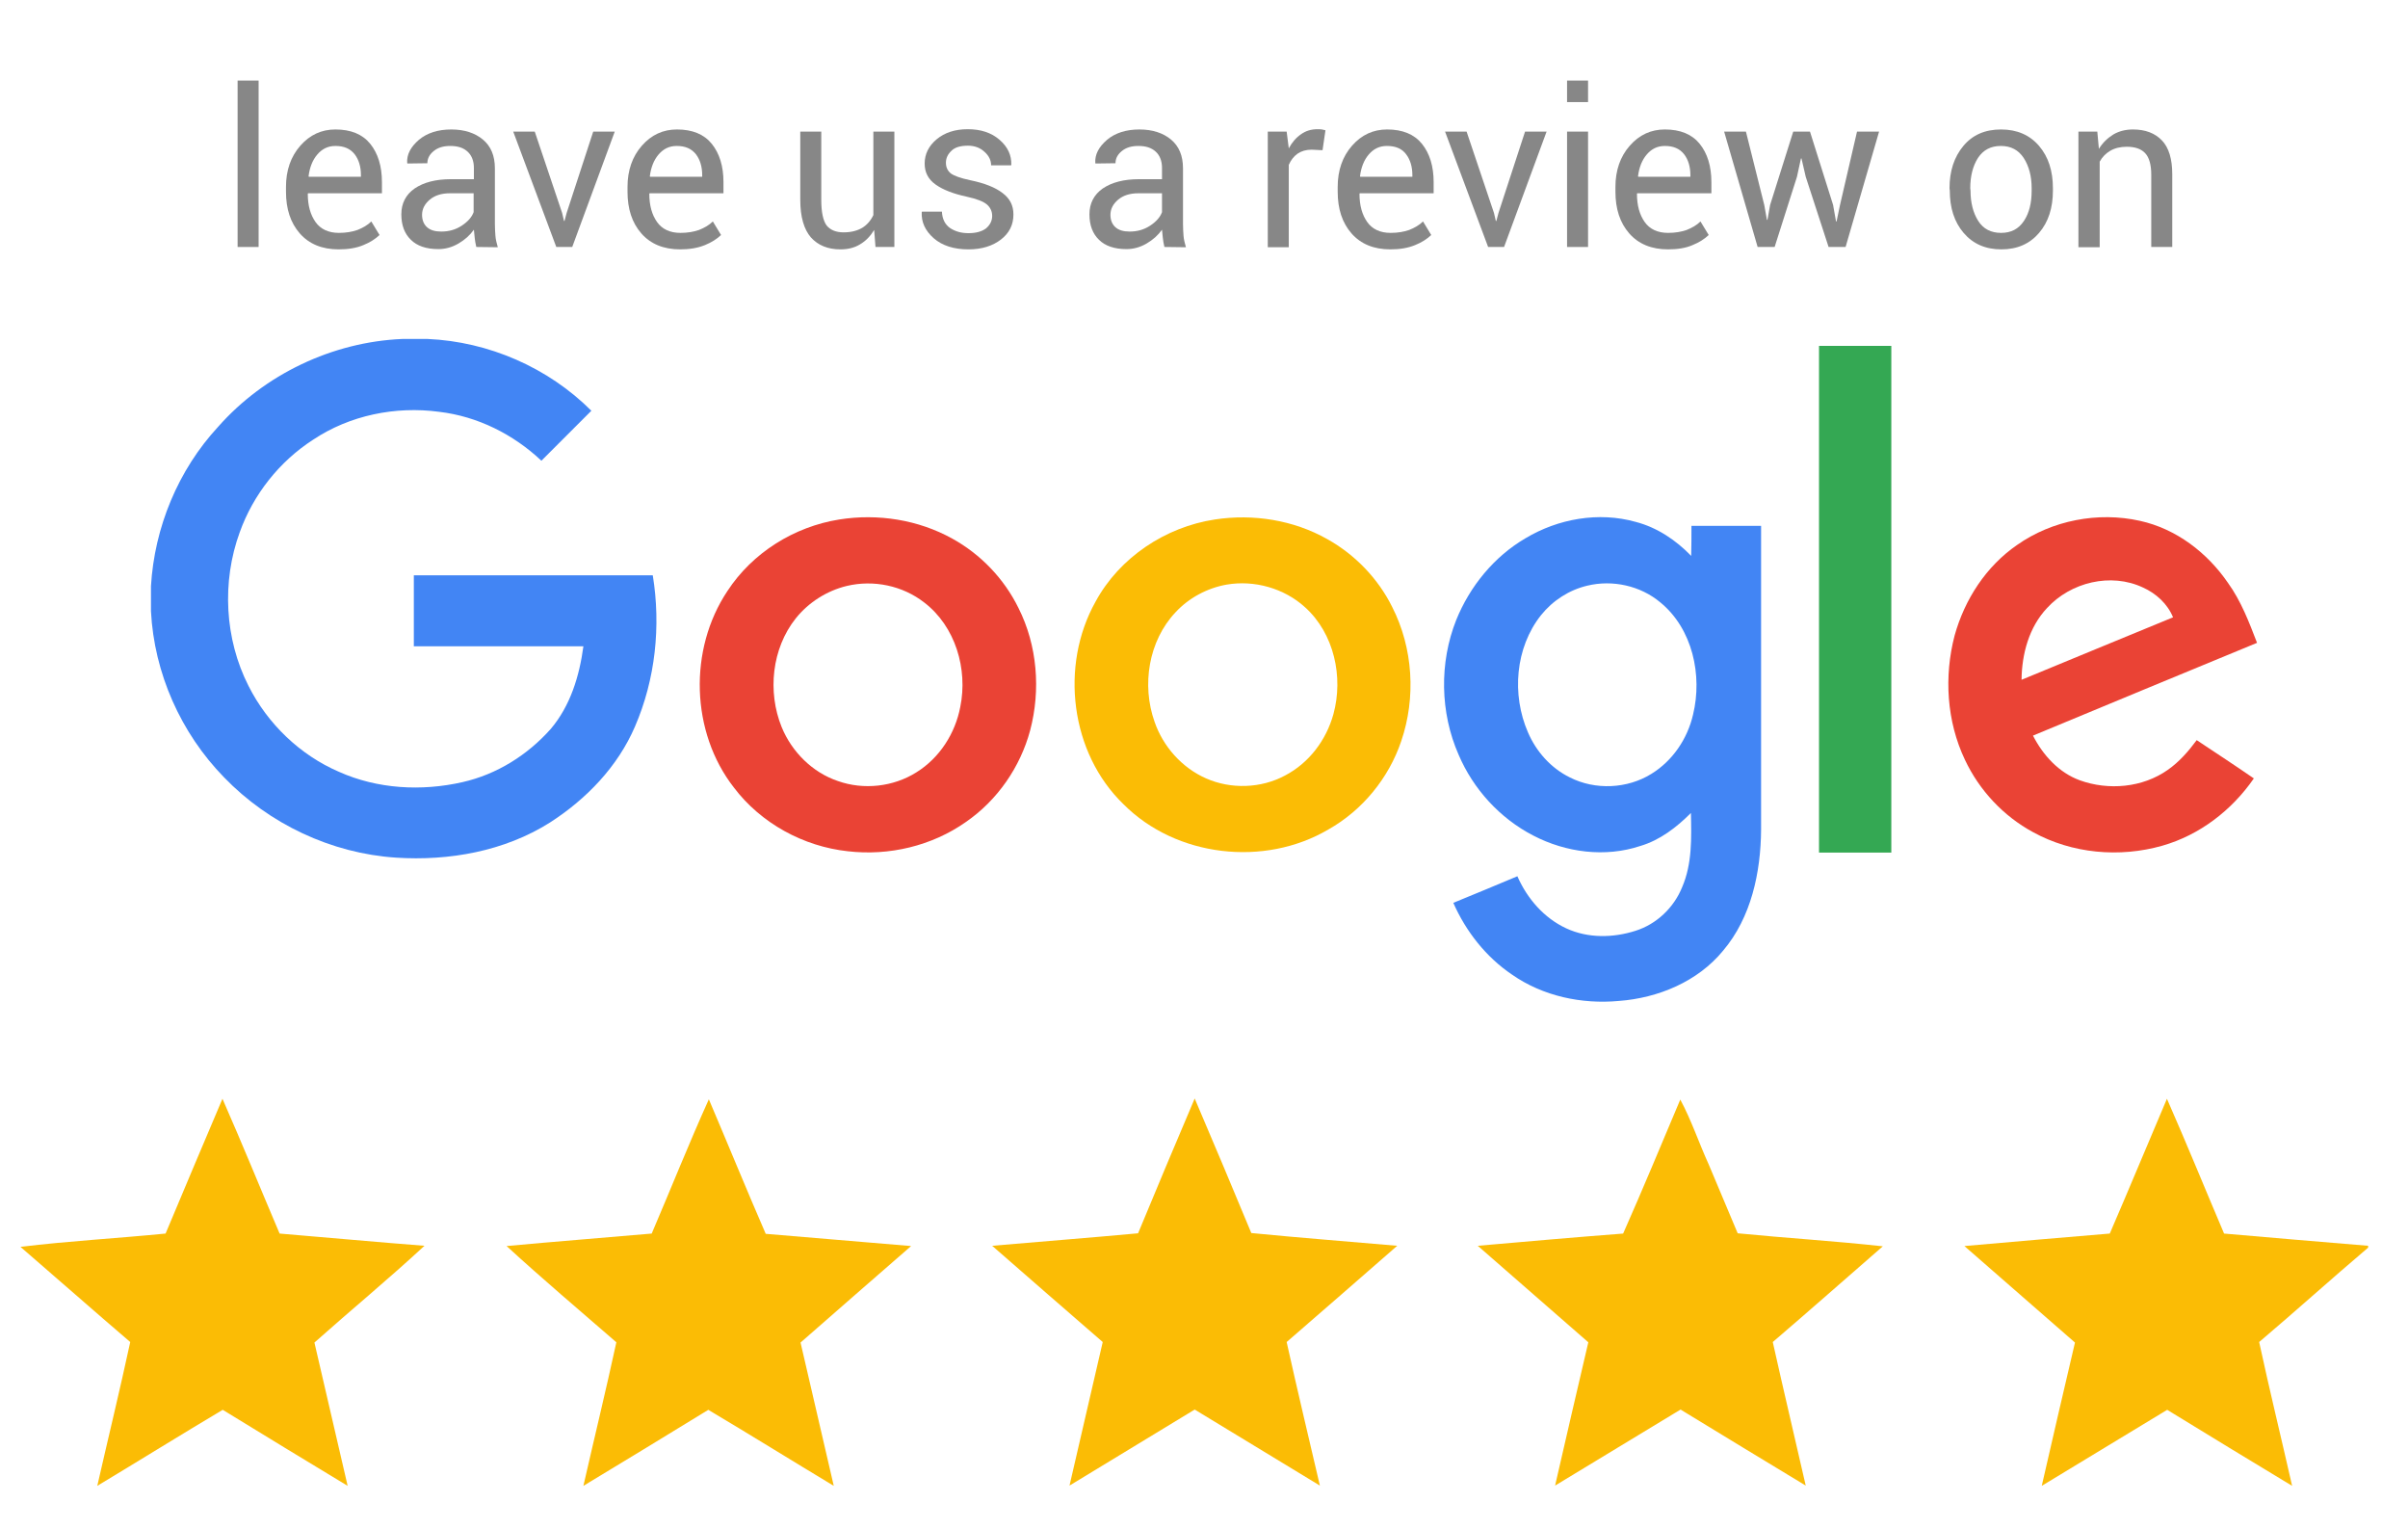 <svg xmlns="http://www.w3.org/2000/svg" xmlns:xlink="http://www.w3.org/1999/xlink" id="Layer_1" x="0px" y="0px" width="906px" height="575px" viewBox="0 0 906 575" style="enable-background:new 0 0 906 575;" xml:space="preserve"><style type="text/css">	.st0{fill:#FBBC05;}	.st1{fill:#878787;}	.st2{fill:#4285F4;}	.st3{fill:#34A853;}	.st4{fill:#EA4335;}</style><path class="st0" d="M83.7,413.3c7.4,16.8,14.3,33.8,21.5,50.7c18.2,1.5,36.3,3.2,54.5,4.6c-13.5,12.5-27.7,24.2-41.4,36.4 c4.2,18,8.3,35.9,12.5,53.9c-15.7-9.5-31.4-19-47-28.6c-15.8,9.4-31.4,19.1-47.2,28.6c4.1-18,8.5-36,12.4-54.1 C35.2,493,21.5,480.9,7.7,469c18.1-2.2,36.4-3.2,54.6-5C69.4,447.1,76.5,430.2,83.7,413.3z"></path><path class="st0" d="M245.2,464c7.2-16.8,14-33.9,21.5-50.5c7.2,16.9,14.1,33.8,21.4,50.6c18.2,1.5,36.5,3.1,54.7,4.6 c-13.9,12.1-27.8,24.2-41.6,36.3c4.2,18,8.3,35.9,12.5,53.9c-15.8-9.5-31.4-19.2-47.2-28.6c-15.6,9.6-31.3,19.1-47,28.6 c4.1-18,8.5-36,12.4-54c-13.8-12-27.8-23.8-41.3-36.2C208.8,467,227,465.6,245.2,464z"></path><path class="st0" d="M428.2,463.9c7-16.9,14.1-33.8,21.3-50.7c7.2,16.9,14.3,33.7,21.3,50.6c18.3,1.8,36.6,3.2,54.9,4.8 c-13.9,12.1-27.7,24.2-41.6,36.2c4,18,8.3,36,12.5,54c-15.7-9.5-31.4-19.1-47.1-28.6c-15.7,9.5-31.4,19.1-47.1,28.6 c4.1-18,8.4-36,12.5-54c-13.9-12-27.7-24.1-41.6-36.2C391.6,467,409.9,465.6,428.2,463.9z"></path><path class="st0" d="M632.2,413.6c4.2,7.8,7,16.3,10.7,24.4c3.6,8.6,7.3,17.3,10.9,25.9c18.2,1.8,36.5,2.9,54.6,4.9 c-13.8,12-27.5,24.1-41.4,36c4,18,8.3,36,12.4,54c-15.7-9.5-31.4-19-47.1-28.6c-15.8,9.5-31.4,19.1-47.2,28.6 c4.1-18,8.3-35.9,12.5-53.9c-13.8-12.1-27.8-24.2-41.6-36.3c18.2-1.6,36.5-3.2,54.7-4.6C618.1,447.3,625.1,430.4,632.2,413.6z"></path><path class="st0" d="M815.3,413.3c7.4,16.8,14.3,33.8,21.5,50.7c18.1,1.6,36.2,3.1,54.2,4.6v0.7c-13.8,11.7-27.2,23.8-41,35.5 c3.9,18.1,8.3,36,12.4,54.1c-15.7-9.5-31.4-19-47-28.6c-15.8,9.5-31.4,19.1-47.2,28.6c4.1-18,8.3-35.9,12.5-53.9 c-13.8-12.1-27.8-24.2-41.6-36.3c18.2-1.6,36.5-3.2,54.7-4.7C801.1,447.1,808.1,430.2,815.3,413.3z"></path><g>	<path class="st1" d="M97.3,92.9h-7.9V30.3h7.9V92.9z"></path>	<path class="st1" d="M127.4,93.8c-6.2,0-11.1-2-14.6-6s-5.2-9.2-5.2-15.7v-1.8c0-6.2,1.8-11.4,5.4-15.5s8-6.1,13.2-6.1  c5.8,0,10.2,1.8,13.1,5.4s4.4,8.4,4.4,14.4v4.2h-27.8l-0.1,0.2c0,4.4,1,7.9,2.9,10.6s4.9,4.1,8.8,4.1c2.7,0,5-0.4,7-1.1  c2-0.8,3.8-1.8,5.2-3.2l3.1,5.1c-1.6,1.5-3.6,2.8-6.1,3.8C134.1,93.3,131,93.8,127.4,93.8z M126.2,54.9c-2.8,0-5,1.1-6.8,3.2  s-2.9,4.9-3.3,8.2l0.1,0.2h19.6v-0.6c0-3.2-0.8-5.8-2.3-7.8C131.8,55.9,129.4,54.9,126.2,54.9z"></path>	<path class="st1" d="M179.2,92.9c-0.3-1.3-0.5-2.5-0.6-3.5s-0.2-2-0.3-3c-1.5,2.1-3.4,3.8-5.8,5.2c-2.4,1.4-4.9,2.1-7.6,2.1  c-4.5,0-8-1.2-10.3-3.5c-2.4-2.3-3.6-5.5-3.6-9.6s1.7-7.4,5-9.7c3.4-2.3,7.9-3.5,13.7-3.5h8.6v-4.3c0-2.5-0.8-4.6-2.3-6  c-1.6-1.5-3.7-2.2-6.6-2.2c-2.6,0-4.6,0.6-6.2,1.9c-1.6,1.3-2.4,2.8-2.4,4.6l-7.5,0.1l-0.1-0.2c-0.2-3.2,1.3-6,4.4-8.7  c3.1-2.6,7.2-3.9,12.2-3.9c4.9,0,8.9,1.3,11.9,3.8c3,2.5,4.5,6.1,4.5,10.8v20.9c0,1.6,0.1,3.1,0.2,4.5s0.5,2.9,0.9,4.3L179.2,92.9  L179.2,92.9z M166,87.1c2.9,0,5.4-0.7,7.7-2.2c2.3-1.5,3.8-3.2,4.5-5.1v-7.1h-8.9c-3.2,0-5.7,0.8-7.6,2.4c-1.9,1.6-2.9,3.5-2.9,5.7  c0,1.9,0.6,3.5,1.8,4.6C161.9,86.6,163.7,87.1,166,87.1z"></path>	<path class="st1" d="M211.5,80.1l0.7,3h0.2l0.8-3l10-30.6h8.1l-16,43.4h-6l-16.2-43.4h8.1L211.5,80.1z"></path>	<path class="st1" d="M255.9,93.8c-6.2,0-11.1-2-14.6-6s-5.2-9.2-5.2-15.7v-1.8c0-6.2,1.8-11.4,5.4-15.5c3.6-4.1,8-6.1,13.2-6.1  c5.8,0,10.2,1.8,13.1,5.4s4.4,8.4,4.4,14.4v4.2h-27.8l-0.1,0.2c0,4.4,1,7.9,2.9,10.6s4.9,4.1,8.8,4.1c2.7,0,5-0.4,7-1.1  c2-0.8,3.8-1.8,5.2-3.2l3.1,5.1c-1.6,1.5-3.6,2.8-6.1,3.8C262.5,93.3,259.4,93.8,255.9,93.8z M254.6,54.9c-2.8,0-5,1.1-6.8,3.2  s-2.9,4.9-3.3,8.2l0.1,0.2h19.6v-0.6c0-3.2-0.8-5.8-2.3-7.8C260.2,55.9,257.8,54.9,254.6,54.9z"></path>	<path class="st1" d="M328.9,86.5c-1.4,2.3-3.1,4.1-5.3,5.4c-2.1,1.3-4.6,1.9-7.4,1.9c-4.7,0-8.4-1.5-11.1-4.5c-2.6-3-4-7.7-4-14.1  V49.5h7.9v25.7c0,4.6,0.7,7.8,2,9.6c1.4,1.7,3.5,2.6,6.4,2.6c2.8,0,5.1-0.6,7-1.7c1.8-1.1,3.2-2.7,4.2-4.8V49.5h7.9v43.4h-7.1  L328.9,86.5z"></path>	<path class="st1" d="M373.3,81.2c0-1.7-0.7-3.2-2-4.3s-3.8-2.1-7.5-2.9c-5.1-1.1-9-2.6-11.8-4.6s-4.1-4.6-4.1-7.9  c0-3.5,1.5-6.6,4.5-9.1s6.9-3.8,11.7-3.8c4.9,0,8.9,1.3,12,4c3.1,2.7,4.5,5.8,4.4,9.4l-0.1,0.2h-7.5c0-1.9-0.8-3.6-2.5-5.1  c-1.6-1.5-3.7-2.3-6.2-2.3c-2.8,0-4.9,0.6-6.2,1.9c-1.4,1.3-2.1,2.8-2.1,4.5s0.6,3,1.8,4c1.2,0.9,3.6,1.8,7.4,2.6  c5.3,1.1,9.4,2.7,12.1,4.8c2.8,2.1,4.1,4.7,4.1,8.1c0,3.9-1.6,7-4.7,9.4s-7.2,3.7-12.2,3.7c-5.5,0-9.9-1.4-13.1-4.2  c-3.2-2.8-4.7-6.1-4.5-9.8l0.1-0.2h7.5c0.1,2.8,1.2,4.9,3.1,6.2c2,1.3,4.2,1.9,6.9,1.9c2.8,0,5-0.6,6.6-1.8  C372.5,84.6,373.3,83.1,373.3,81.2z"></path>	<path class="st1" d="M438.1,92.9c-0.3-1.3-0.5-2.5-0.6-3.5s-0.2-2-0.3-3c-1.5,2.1-3.4,3.8-5.8,5.2c-2.4,1.4-4.9,2.1-7.6,2.1  c-4.5,0-8-1.2-10.3-3.5c-2.4-2.3-3.6-5.5-3.6-9.6s1.7-7.4,5-9.7c3.4-2.3,7.9-3.5,13.7-3.5h8.6v-4.3c0-2.5-0.8-4.6-2.3-6  c-1.6-1.5-3.7-2.2-6.6-2.2c-2.6,0-4.6,0.6-6.2,1.9c-1.6,1.3-2.4,2.8-2.4,4.6l-7.5,0.1l-0.1-0.2c-0.2-3.2,1.3-6,4.4-8.7  c3.1-2.6,7.2-3.9,12.2-3.9c4.9,0,8.9,1.3,11.9,3.8c3,2.5,4.5,6.1,4.5,10.8v20.9c0,1.6,0.1,3.1,0.2,4.5s0.5,2.9,0.9,4.3L438.1,92.9  L438.1,92.9z M425,87.1c2.9,0,5.4-0.7,7.7-2.2c2.3-1.5,3.8-3.2,4.5-5.1v-7.1h-8.9c-3.2,0-5.7,0.8-7.6,2.4s-2.9,3.5-2.9,5.7  c0,1.9,0.6,3.5,1.8,4.6C420.9,86.6,422.7,87.1,425,87.1z"></path>	<path class="st1" d="M497.6,56.5l-4.1-0.2c-2.1,0-3.8,0.5-5.3,1.5c-1.4,1-2.5,2.4-3.3,4.2v31H477V49.5h7.1l0.8,6.3  c1.2-2.2,2.7-4,4.6-5.3c1.8-1.3,3.9-1.9,6.2-1.9c0.6,0,1.2,0,1.7,0.1c0.5,0.1,1,0.2,1.3,0.3L497.6,56.5z"></path>	<path class="st1" d="M523.1,93.8c-6.2,0-11.1-2-14.6-6s-5.2-9.2-5.2-15.7v-1.8c0-6.2,1.8-11.4,5.4-15.5c3.6-4.1,8-6.1,13.2-6.1  c5.8,0,10.2,1.8,13.1,5.4c2.9,3.6,4.4,8.4,4.4,14.4v4.2h-27.8l-0.1,0.2c0,4.4,1,7.9,2.9,10.6c1.9,2.7,4.9,4.1,8.8,4.1  c2.7,0,5-0.4,7-1.1c2-0.8,3.8-1.8,5.2-3.2l3.1,5.1c-1.6,1.5-3.6,2.8-6.1,3.8C529.7,93.3,526.7,93.8,523.1,93.8z M521.8,54.9  c-2.8,0-5,1.1-6.8,3.2c-1.8,2.1-2.9,4.9-3.3,8.2l0.1,0.2h19.6v-0.6c0-3.2-0.8-5.8-2.3-7.8C527.5,55.9,525.1,54.9,521.8,54.9z"></path>	<path class="st1" d="M562.1,80.1l0.7,3h0.2l0.8-3l10-30.6h8.1l-16,43.4h-6l-16.2-43.4h8.1L562.1,80.1z"></path>	<path class="st1" d="M597.5,38.4h-7.9v-8.1h7.9V38.4z M597.5,92.9h-7.9V49.5h7.9V92.9z"></path>	<path class="st1" d="M627.6,93.8c-6.2,0-11.1-2-14.6-6s-5.2-9.2-5.2-15.7v-1.8c0-6.2,1.8-11.4,5.4-15.5c3.6-4.1,8-6.1,13.2-6.1  c5.8,0,10.2,1.8,13.1,5.4c2.9,3.6,4.4,8.4,4.4,14.4v4.2H616l-0.1,0.2c0,4.4,1,7.9,2.9,10.6s4.9,4.1,8.8,4.1c2.7,0,5-0.4,7-1.1  c2-0.8,3.8-1.8,5.2-3.2l3.1,5.1c-1.6,1.5-3.6,2.8-6.1,3.8C634.3,93.3,631.2,93.8,627.6,93.8z M626.4,54.9c-2.8,0-5,1.1-6.8,3.2  c-1.8,2.1-2.9,4.9-3.3,8.2l0.1,0.2H636v-0.6c0-3.2-0.8-5.8-2.3-7.8C632,55.9,629.6,54.9,626.4,54.9z"></path>	<path class="st1" d="M663.8,77.1l1,5.6h0.2l1-5.6l8.7-27.6h6.3l8.7,27.6l1.1,6.2h0.2l1.3-6.2l6.4-27.6h8.3l-12.6,43.4H688  l-8.6-26.4l-1.6-6.9h-0.2l-1.5,6.9l-8.4,26.4h-6.4l-12.6-43.4h8.2L663.8,77.1z"></path>	<path class="st1" d="M733.5,70.8c0-6.4,1.7-11.7,5.2-15.9s8.2-6.2,14.2-6.2s10.8,2.1,14.3,6.2s5.2,9.4,5.2,15.9v0.9  c0,6.5-1.7,11.8-5.2,15.9c-3.5,4.1-8.2,6.2-14.2,6.2s-10.7-2.1-14.2-6.2s-5.2-9.4-5.2-15.9L733.5,70.8L733.5,70.8z M741.4,71.7  c0,4.6,1,8.4,2.9,11.4s4.8,4.5,8.6,4.5s6.6-1.5,8.6-4.5s2.9-6.8,2.9-11.4v-0.9c0-4.5-1-8.3-3-11.4c-2-3-4.8-4.5-8.6-4.5  s-6.6,1.5-8.6,4.5c-1.9,3-2.9,6.8-2.9,11.4L741.4,71.7L741.4,71.7z"></path>	<path class="st1" d="M789.1,49.5l0.6,6.5c1.4-2.3,3.3-4.1,5.4-5.4c2.2-1.3,4.7-1.9,7.4-1.9c4.7,0,8.3,1.4,10.9,4.1  c2.6,2.7,3.9,7,3.9,12.7v27.4h-7.9V65.7c0-3.8-0.8-6.5-2.3-8.1c-1.5-1.6-3.8-2.4-6.9-2.4c-2.4,0-4.5,0.5-6.2,1.5s-3,2.3-4,4.1V93  h-8V49.5H789.1z"></path></g><g>	<g>		<path class="st2" d="M151.4,127.5h9.5c23,1,45.4,10.8,61.6,27c-6.3,6.3-12.5,12.5-18.8,18.8c-10.5-9.9-24-16.7-38.5-18.4   c-16.4-2.2-33.6,1.3-47.4,10.5c-12.7,8.2-22.5,20.6-27.6,34.8c-6.8,18.6-5.7,40.1,3.3,57.8c7.2,14.3,19.4,26,34,32.3   c14.5,6.5,31.1,7.4,46.5,3.9c12.9-2.9,24.5-10.2,33.2-20c7.4-8.7,10.8-19.9,12.3-31.1c-21.3,0-42.5,0-63.8,0c0-8.9,0-17.8,0-26.7   c29.9,0,59.9,0,89.9,0c3.1,19.1,1,39.1-6.7,56.9c-6.5,15.1-18.3,27.3-32,36.1c-17.1,10.8-37.9,14.5-57.9,13.2   c-24.4-1.6-47.8-12.7-64.7-30.2C68,275.7,58,253.2,56.8,229.9v-9.4c1.3-22.1,10.2-43.7,25.3-60   C99.5,140.8,125.1,128.6,151.4,127.5z"></path>		<path class="st2" d="M573.9,202.5c12.3-7.4,27.6-10.1,41.5-6.2c8.1,2.1,15.2,6.9,20.9,12.8c0.1-3.8,0.1-7.5,0.1-11.3   c8.7,0,17.5,0,26.2,0c0,38.1,0,76.1,0,114.2c-0.1,16.1-3.7,33.1-14.3,45.6c-9.5,11.6-24.4,17.8-39.2,18.9   c-14,1.3-28.6-1.8-40.2-9.9c-9.8-6.6-17.4-16.3-22.1-27c8-3.3,16.1-6.6,24.1-10c3.7,8.4,10,15.7,18.4,19.6   c8.2,3.8,17.7,3.6,26.1,0.9c7.9-2.5,14.4-8.7,17.5-16.4c3.8-8.8,3.5-18.5,3.3-27.9c-5.4,5.4-11.6,10.2-19,12.4   c-13.2,4.4-28,2.5-40.3-3.9c-12.6-6.5-22.6-17.5-28.1-30.4c-7-15.9-7.3-34.6-0.9-50.7C553,220.6,562.1,209.4,573.9,202.5    M597.2,220.3c-6.8,1.6-13,5.6-17.4,11.1c-9.7,12.2-11.1,29.9-4.9,44.1c3.1,7.2,8.6,13.4,15.7,16.9c9.6,4.9,21.7,4.3,30.7-1.3   c8-4.9,13.6-13.2,15.7-22.3c3.6-14.8-0.2-32.3-12.3-42.2C617.2,220.3,606.7,218,597.2,220.3z"></path>	</g>	<g>		<path class="st3" d="M684.4,130.1c9.1,0,18.2,0,27.2,0c0,63.5,0,127.1,0,190.6c-9.1,0-18.2,0-27.2,0   C684.4,257.1,684.4,193.5,684.4,130.1z"></path>	</g>	<g>		<path class="st4" d="M315.8,195.4c14.5-2.3,29.7,0.1,42.5,7.2c10.7,5.9,19.5,15.1,24.9,26.1c7.1,14.1,8.4,30.8,4.4,46   c-3.7,13.8-12.3,26.3-24.2,34.5c-12.8,9-28.9,12.8-44.4,11c-16.7-1.8-32.7-10.5-42.9-24c-16.2-20.8-17.1-51.9-2.4-73.9   C283.1,207.9,298.8,198.1,315.8,195.4 M318.6,220.4c-7.5,1.8-14.4,6.2-19.2,12.2c-9,11.3-10.7,27.6-5.3,40.9   c3.8,9.3,11.6,17.1,21.2,20.3c9.6,3.4,20.8,2.2,29.5-3.3c8.7-5.4,14.6-14.6,16.5-24.6c2.9-14.2-1.8-30.3-13.6-39.3   C339.6,220.3,328.7,218,318.6,220.4z"></path>		<path class="st4" d="M758.9,205c13.2-9.3,30.5-12.6,46.2-9.1c13.7,3,25.4,12,33.2,23.4c4.9,6.8,7.9,14.7,10.9,22.5   c-28.1,11.6-56.2,23.2-84.3,34.9c3.8,7.4,9.7,13.9,17.6,16.8c10.8,3.9,23.6,2.8,33.1-3.9c4.3-3,7.8-7,10.9-11.2   c7.2,4.8,14.4,9.5,21.5,14.4c-8.3,12-20.4,21.3-34.4,25.3c-16.1,4.6-34,3-48.7-5.1c-11.1-6-20.2-15.7-25.6-27.2   c-6.9-14.5-7.9-31.4-3.9-46.7C739.2,225.4,747.3,213,758.9,205 M770.2,228.7c-6.8,7.2-9.5,17.3-9.6,27c19-7.8,37.9-15.7,57-23.5   c-2.1-5.1-6.4-9-11.3-11.2C794.2,215.3,779.1,219,770.2,228.7z"></path>	</g>	<g>		<path class="st0" d="M457.1,195.4c14.4-2.2,29.6,0.2,42.3,7.4c10.4,5.8,19.1,14.8,24.4,25.5c7.9,15.5,9,34.1,3.4,50.5   c-4.7,13.9-14.6,26-27.4,33.2c-24.1,14.2-57.3,10.4-77.1-9.5c-20-19.3-24-52.1-10.5-76.2C421.2,209.7,438.5,198.2,457.1,195.4    M461.5,219.9c-7.3,1.3-14.2,5-19.2,10.4c-10.2,10.8-12.8,27.4-7.9,41.2c3.2,9.3,10.3,17.3,19.4,21.3c9.3,4.1,20.6,3.8,29.7-1.1   c9-4.7,15.5-13.3,18.2-23.1c3.8-13.9,0.3-30.3-10.7-40.2C483.2,221.3,472,218.1,461.5,219.9z"></path>	</g></g></svg>